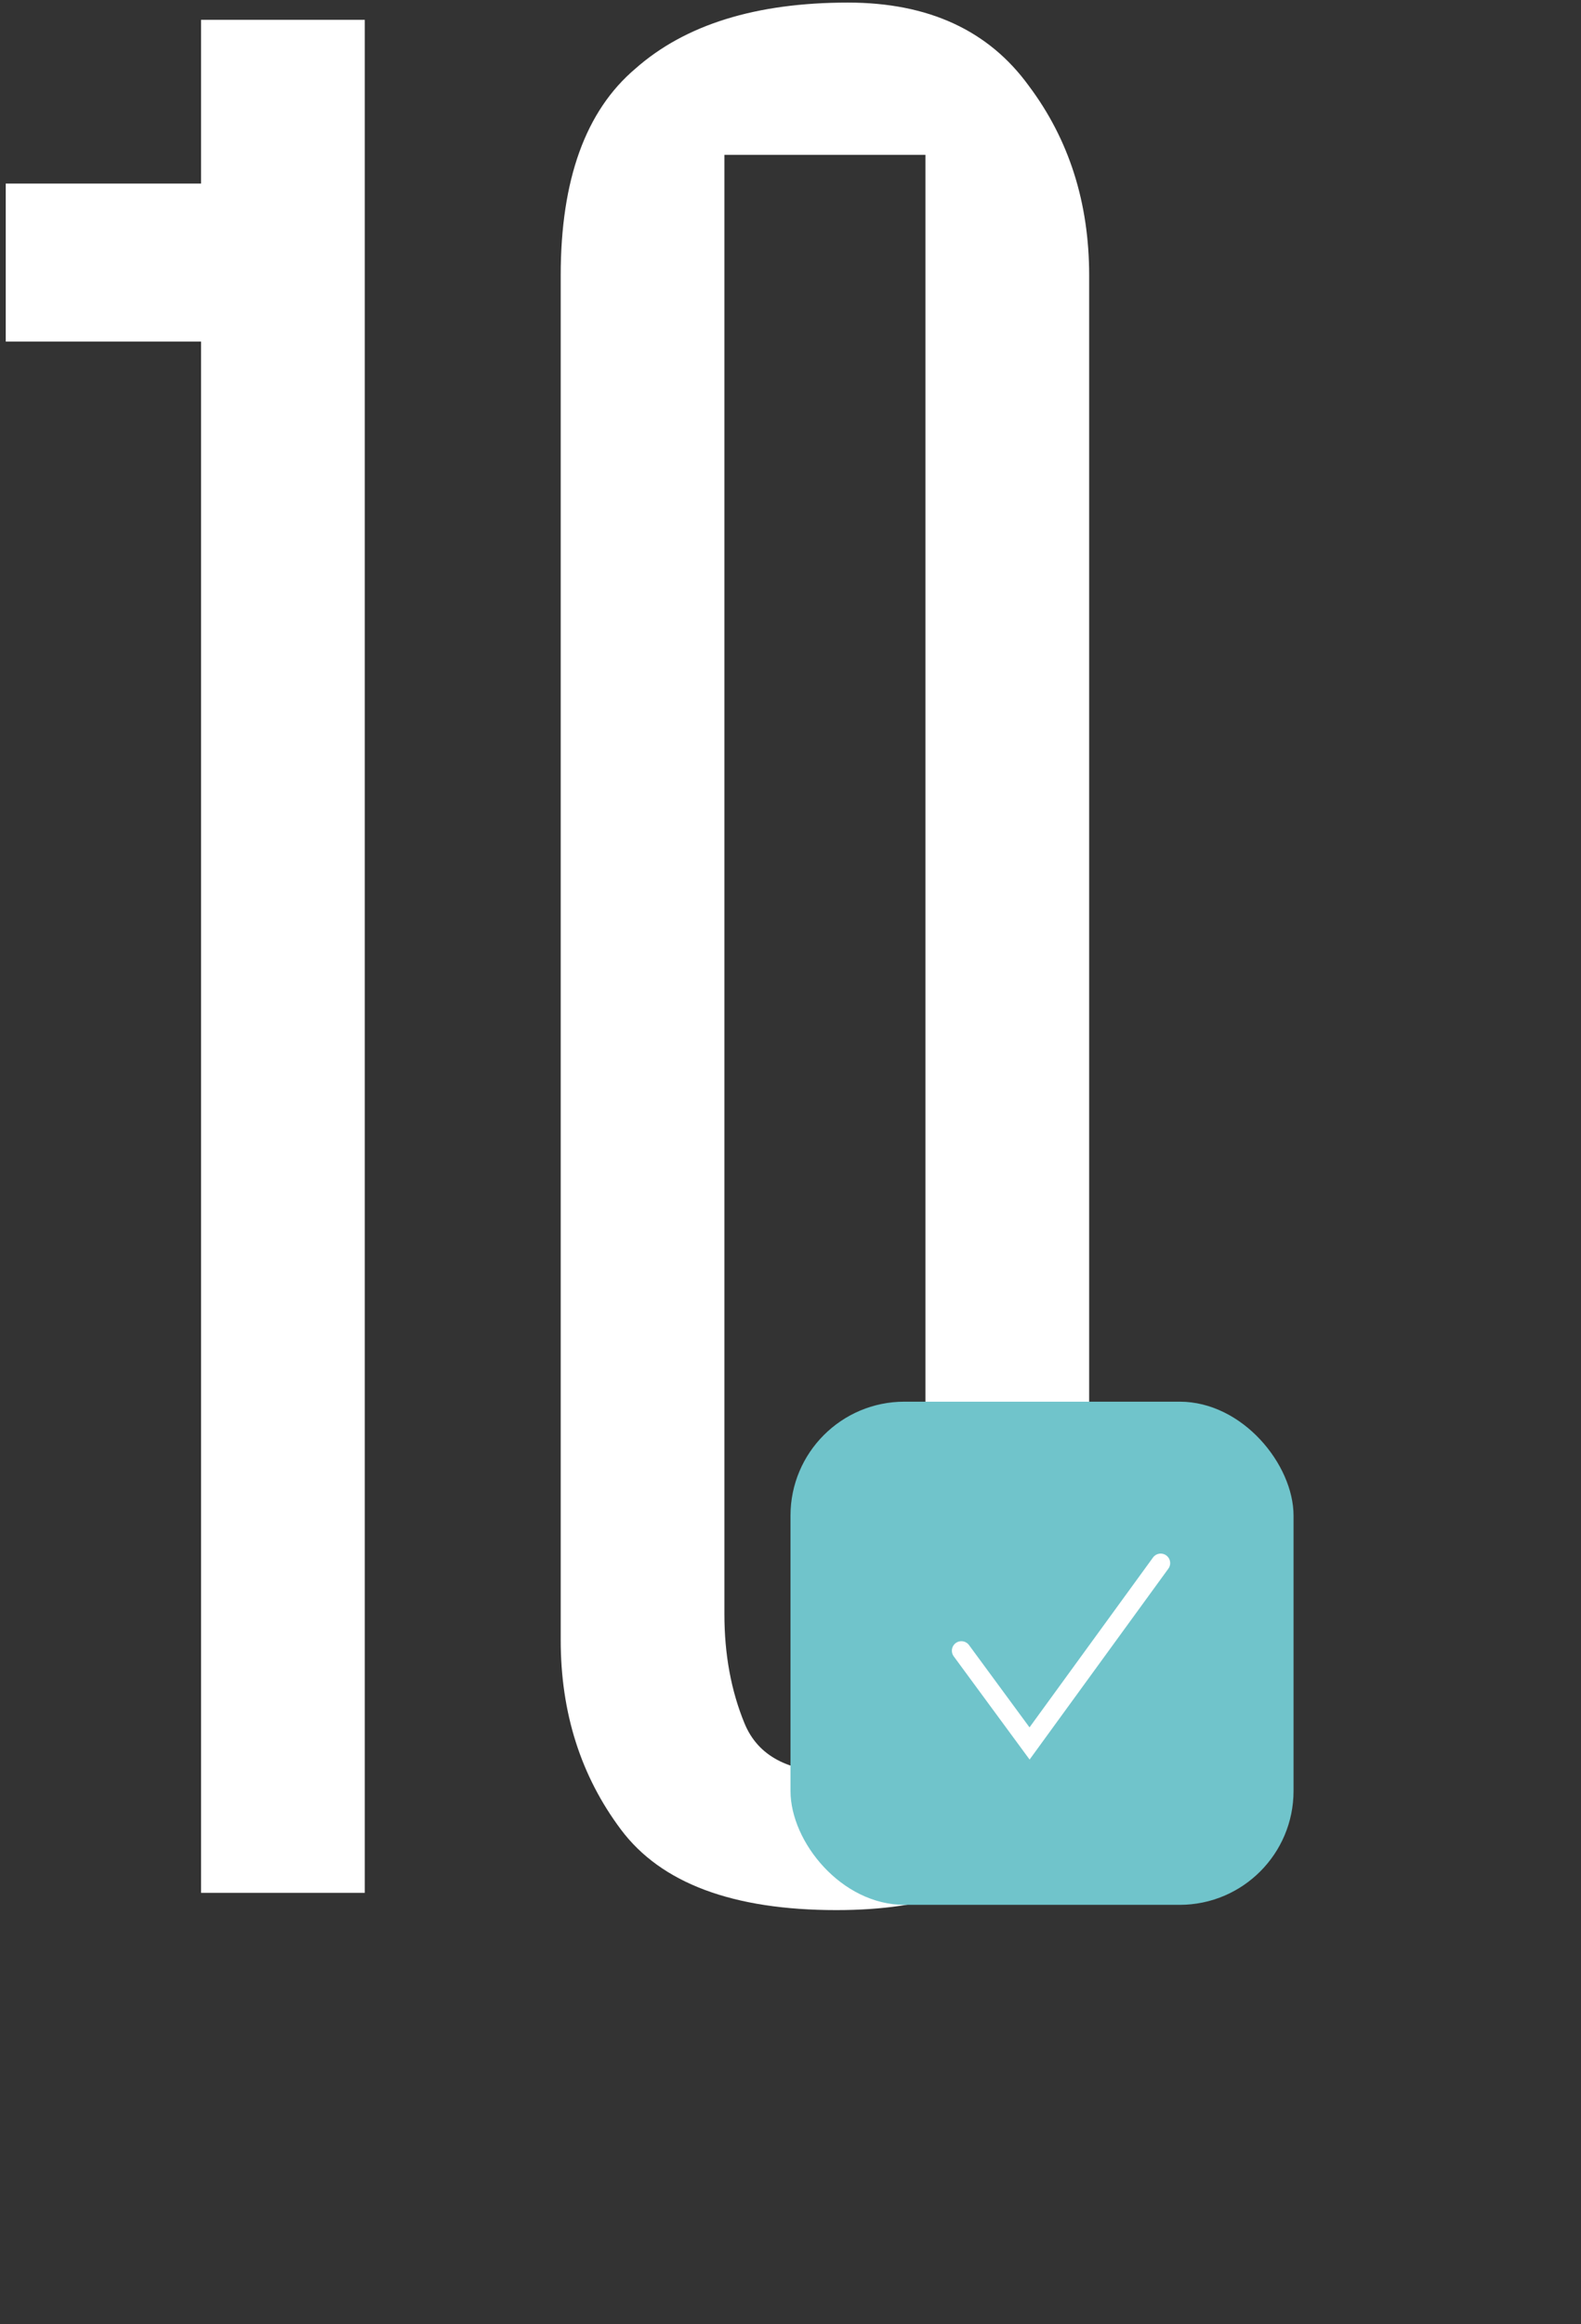 <?xml version="1.0" encoding="UTF-8"?> <svg xmlns="http://www.w3.org/2000/svg" width="132" height="194" viewBox="0 0 132 194" fill="none"><rect x="0" y="0" width="132" height="194" fill="#333333" stroke="none"/><path d="M16.786 1.654L30.454 1.654L30.454 158H16.786L16.786 28.511H0.48L0.48 15.323H16.786V1.654ZM46.814 22.996C46.814 15.003 48.892 9.248 53.049 5.731C57.205 2.054 63.12 0.216 70.794 0.216C77.508 0.216 82.543 2.534 85.901 7.17C89.258 11.646 90.936 16.921 90.936 22.996V136.898C90.936 144.252 89.338 149.847 86.14 153.684C82.943 157.52 77.508 159.439 69.834 159.439C61.202 159.439 55.207 157.201 51.85 152.725C48.493 148.248 46.814 142.973 46.814 136.898L46.814 22.996ZM60.482 12.925L60.482 134.74C60.482 138.097 61.042 141.134 62.161 143.852C63.28 146.57 65.838 147.929 69.834 147.929C73.192 147.929 75.27 146.41 76.069 143.373C76.868 140.175 77.268 137.298 77.268 134.74V12.925H60.482Z" fill="white"></path><rect x="66" y="117" width="42" height="42" rx="9.509" fill="#70C4CB"></rect><path d="M80.266 137.786L85.959 145.529L96.907 130.473" stroke="white" stroke-width="1.585" stroke-linecap="round"></path></svg> 